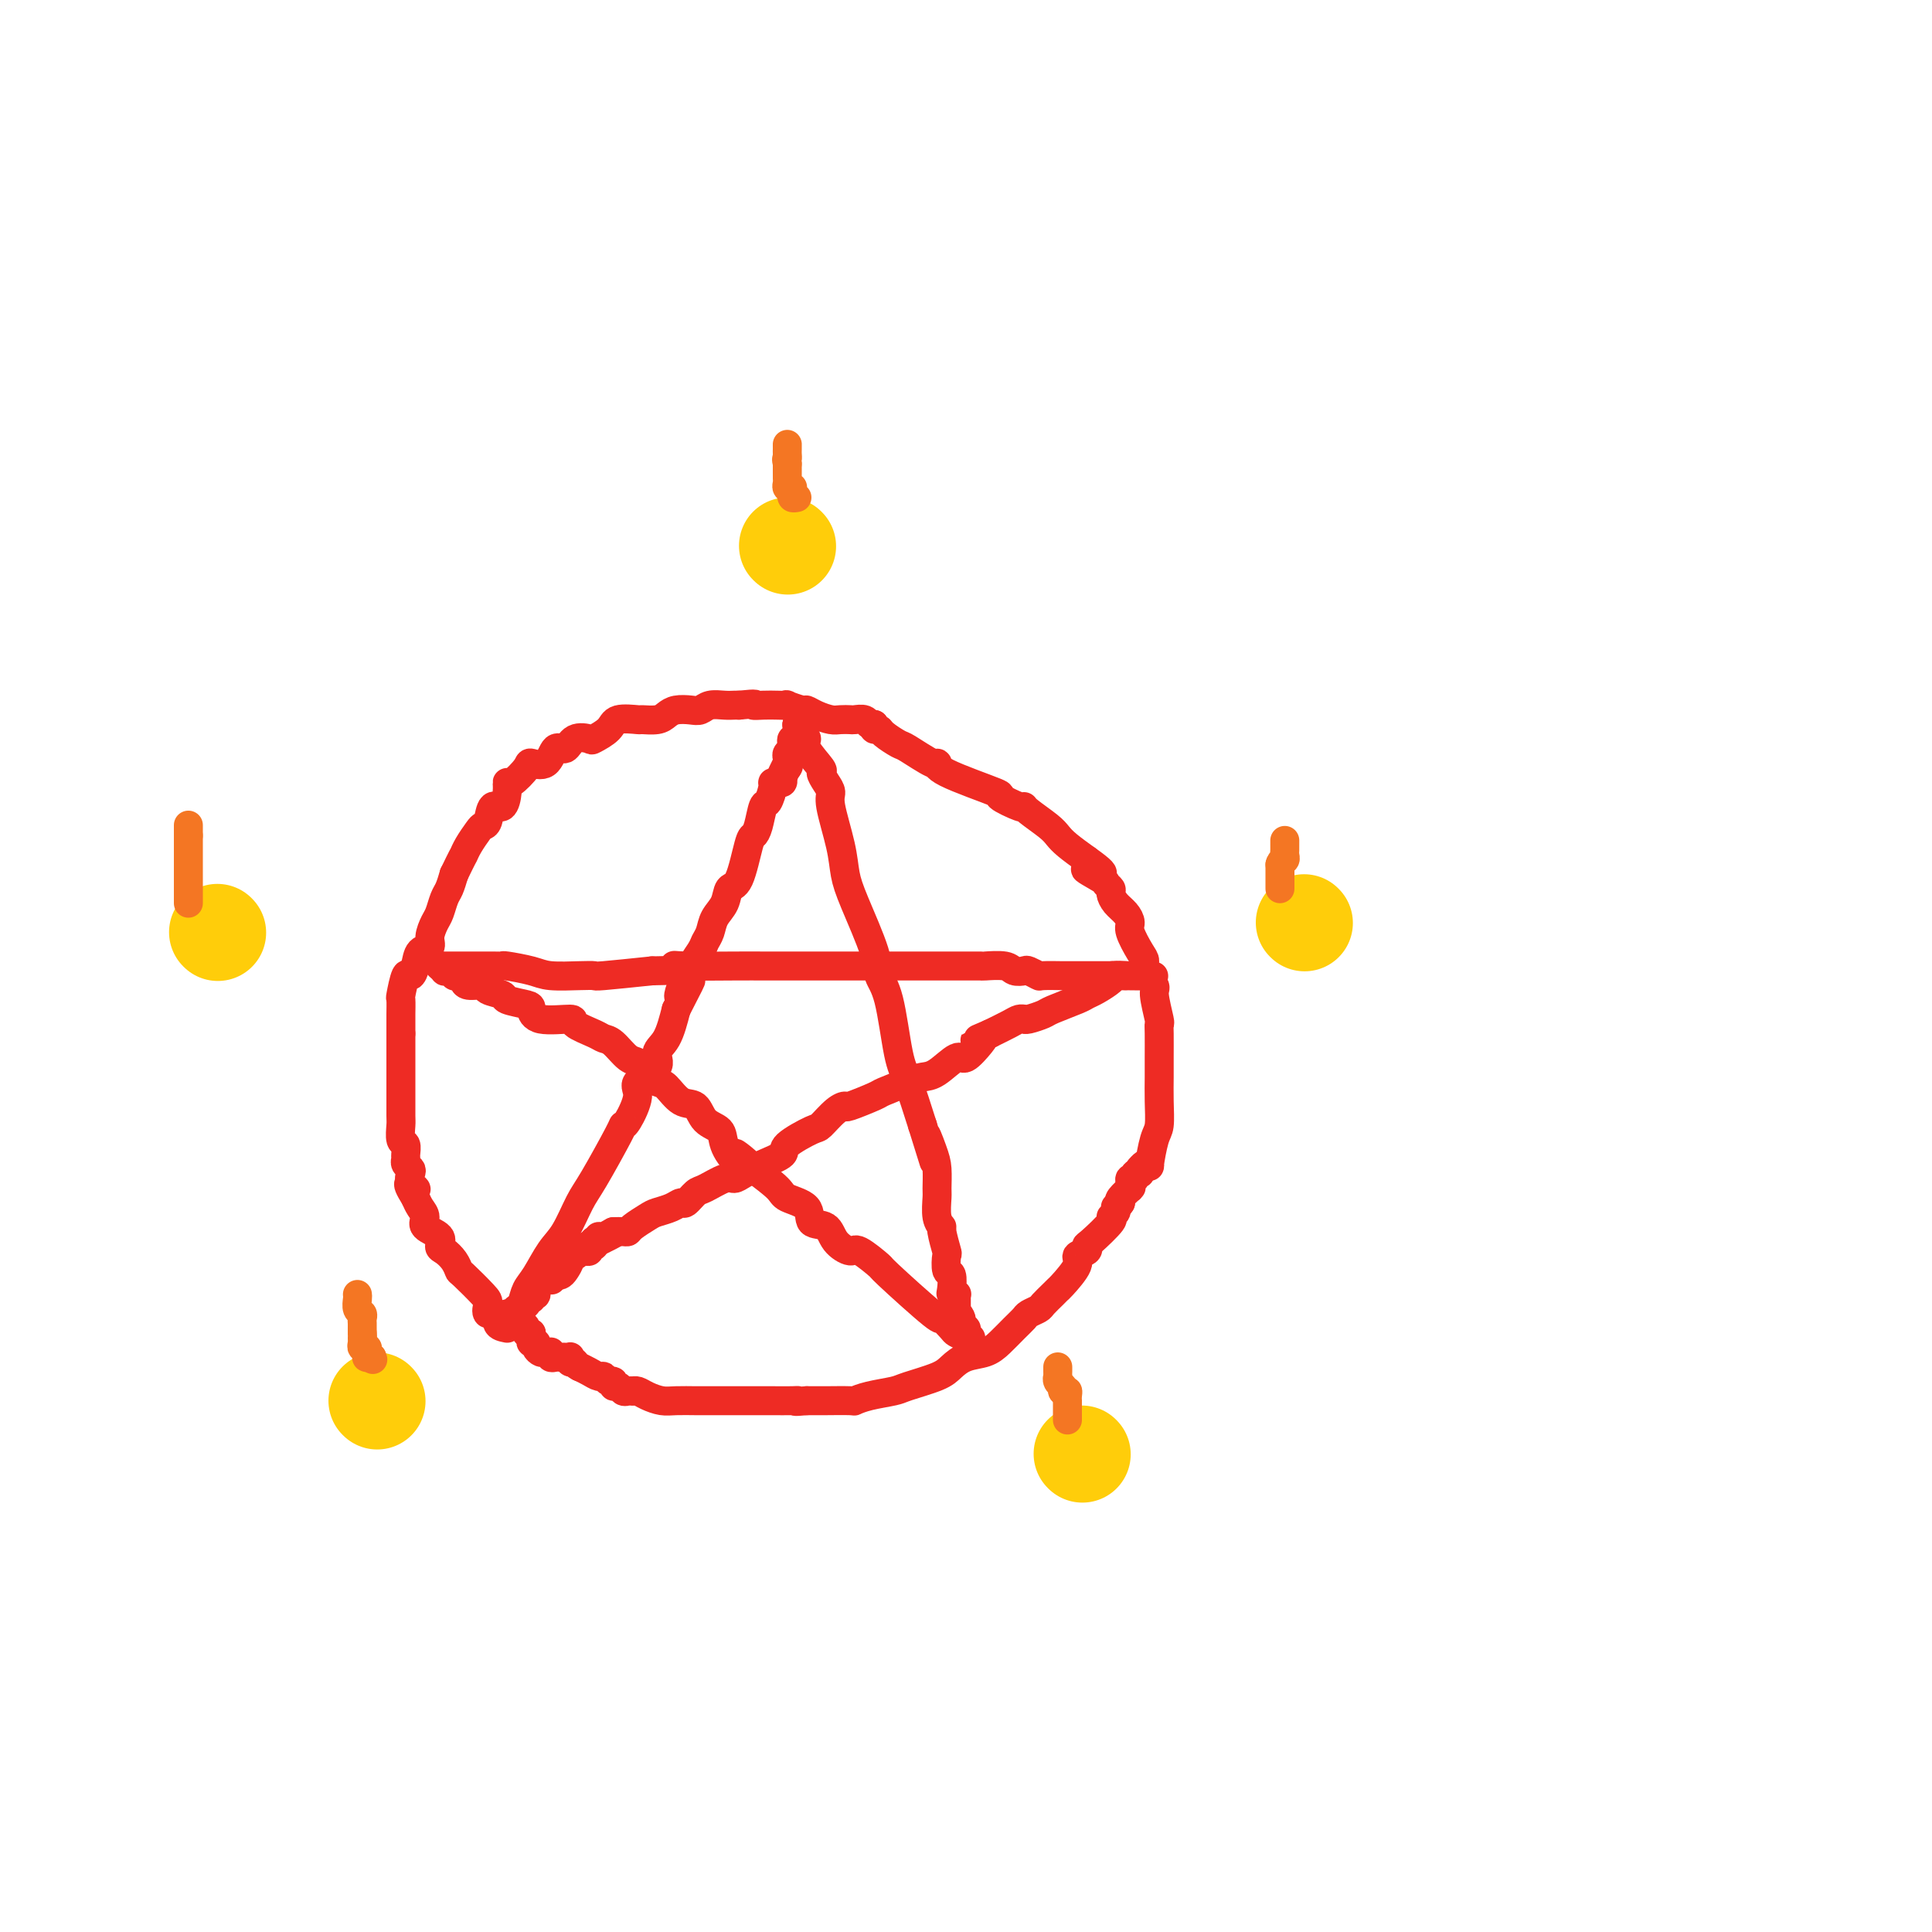 <svg viewBox='0 0 400 400' version='1.1' xmlns='http://www.w3.org/2000/svg' xmlns:xlink='http://www.w3.org/1999/xlink'><g fill='none' stroke='#EE2B24' stroke-width='6' stroke-linecap='round' stroke-linejoin='round'><path d='M105,275c-0.906,-0.182 -1.812,-0.364 -2,-1c-0.188,-0.636 0.342,-1.726 0,-2c-0.342,-0.274 -1.555,0.268 -2,0c-0.445,-0.268 -0.121,-1.345 0,-2c0.121,-0.655 0.040,-0.886 -1,-2c-1.040,-1.114 -3.040,-3.110 -4,-4c-0.960,-0.890 -0.881,-0.675 -1,-1c-0.119,-0.325 -0.436,-1.189 -1,-2c-0.564,-0.811 -1.376,-1.568 -2,-2c-0.624,-0.432 -1.060,-0.538 -1,-1c0.060,-0.462 0.615,-1.278 0,-2c-0.615,-0.722 -2.402,-1.348 -3,-2c-0.598,-0.652 -0.007,-1.329 0,-2c0.007,-0.671 -0.569,-1.334 -1,-2c-0.431,-0.666 -0.715,-1.333 -1,-2'/><path d='M86,248c-2.880,-4.598 -0.579,-2.594 0,-2c0.579,0.594 -0.563,-0.222 -1,-1c-0.437,-0.778 -0.170,-1.517 0,-2c0.170,-0.483 0.243,-0.711 0,-1c-0.243,-0.289 -0.801,-0.639 -1,-1c-0.199,-0.361 -0.039,-0.734 0,-1c0.039,-0.266 -0.042,-0.425 0,-1c0.042,-0.575 0.207,-1.565 0,-2c-0.207,-0.435 -0.788,-0.314 -1,-1c-0.212,-0.686 -0.057,-2.181 0,-3c0.057,-0.819 0.015,-0.964 0,-2c-0.015,-1.036 -0.004,-2.962 0,-4c0.004,-1.038 0.001,-1.188 0,-2c-0.001,-0.812 -0.000,-2.284 0,-3c0.000,-0.716 0.000,-0.674 0,-1c-0.000,-0.326 -0.000,-1.019 0,-2c0.000,-0.981 0.000,-2.249 0,-3c-0.000,-0.751 -0.000,-0.985 0,-1c0.000,-0.015 0.000,0.188 0,0c-0.000,-0.188 -0.000,-0.768 0,-1c0.000,-0.232 0.000,-0.116 0,0'/><path d='M83,214c0.000,-0.338 0.000,-0.676 0,-1c-0.000,-0.324 -0.001,-0.633 0,-1c0.001,-0.367 0.003,-0.793 0,-1c-0.003,-0.207 -0.012,-0.194 0,-1c0.012,-0.806 0.045,-2.431 0,-3c-0.045,-0.569 -0.168,-0.082 0,-1c0.168,-0.918 0.627,-3.239 1,-4c0.373,-0.761 0.659,0.040 1,0c0.341,-0.040 0.735,-0.921 1,-2c0.265,-1.079 0.400,-2.357 1,-3c0.600,-0.643 1.666,-0.651 2,-1c0.334,-0.349 -0.065,-1.037 0,-2c0.065,-0.963 0.595,-2.200 1,-3c0.405,-0.800 0.686,-1.163 1,-2c0.314,-0.837 0.661,-2.148 1,-3c0.339,-0.852 0.668,-1.243 1,-2c0.332,-0.757 0.666,-1.878 1,-3'/><path d='M94,181c1.968,-4.078 1.890,-3.773 2,-4c0.110,-0.227 0.410,-0.987 1,-2c0.590,-1.013 1.471,-2.279 2,-3c0.529,-0.721 0.706,-0.896 1,-1c0.294,-0.104 0.706,-0.138 1,-1c0.294,-0.862 0.472,-2.554 1,-3c0.528,-0.446 1.406,0.354 2,0c0.594,-0.354 0.903,-1.861 1,-3c0.097,-1.139 -0.017,-1.910 0,-2c0.017,-0.090 0.164,0.500 1,0c0.836,-0.500 2.360,-2.090 3,-3c0.640,-0.910 0.397,-1.141 1,-1c0.603,0.141 2.054,0.654 3,0c0.946,-0.654 1.389,-2.475 2,-3c0.611,-0.525 1.389,0.246 2,0c0.611,-0.246 1.053,-1.509 2,-2c0.947,-0.491 2.398,-0.208 3,0c0.602,0.208 0.355,0.343 1,0c0.645,-0.343 2.183,-1.163 3,-2c0.817,-0.837 0.915,-1.691 2,-2c1.085,-0.309 3.157,-0.072 4,0c0.843,0.072 0.456,-0.019 1,0c0.544,0.019 2.019,0.150 3,0c0.981,-0.150 1.469,-0.580 2,-1c0.531,-0.420 1.104,-0.831 2,-1c0.896,-0.169 2.113,-0.098 3,0c0.887,0.098 1.442,0.222 2,0c0.558,-0.222 1.119,-0.792 2,-1c0.881,-0.208 2.083,-0.056 3,0c0.917,0.056 1.548,0.016 2,0c0.452,-0.016 0.726,-0.008 1,0'/><path d='M153,146c4.465,-0.464 3.127,-0.126 3,0c-0.127,0.126 0.957,0.038 2,0c1.043,-0.038 2.043,-0.025 3,0c0.957,0.025 1.869,0.062 2,0c0.131,-0.062 -0.519,-0.223 0,0c0.519,0.223 2.208,0.830 3,1c0.792,0.170 0.689,-0.098 1,0c0.311,0.098 1.038,0.562 2,1c0.962,0.438 2.159,0.848 3,1c0.841,0.152 1.324,0.044 2,0c0.676,-0.044 1.544,-0.026 2,0c0.456,0.026 0.501,0.059 1,0c0.499,-0.059 1.453,-0.212 2,0c0.547,0.212 0.686,0.788 1,1c0.314,0.212 0.804,0.061 1,0c0.196,-0.061 0.098,-0.030 0,0'/><path d='M181,150c-0.106,0.437 -0.211,0.874 0,1c0.211,0.126 0.740,-0.060 1,0c0.260,0.060 0.253,0.365 1,1c0.747,0.635 2.250,1.599 3,2c0.750,0.401 0.746,0.237 2,1c1.254,0.763 3.764,2.451 5,3c1.236,0.549 1.196,-0.041 1,0c-0.196,0.041 -0.550,0.715 2,2c2.550,1.285 8.004,3.183 10,4c1.996,0.817 0.534,0.554 1,1c0.466,0.446 2.859,1.600 4,2c1.141,0.400 1.028,0.046 1,0c-0.028,-0.046 0.028,0.217 1,1c0.972,0.783 2.858,2.086 4,3c1.142,0.914 1.538,1.438 2,2c0.462,0.562 0.989,1.160 2,2c1.011,0.840 2.505,1.920 4,3'/><path d='M225,178c6.636,4.676 1.228,2.365 0,2c-1.228,-0.365 1.726,1.215 3,2c1.274,0.785 0.870,0.777 1,1c0.130,0.223 0.796,0.679 1,1c0.204,0.321 -0.052,0.507 0,1c0.052,0.493 0.413,1.294 1,2c0.587,0.706 1.402,1.316 2,2c0.598,0.684 0.981,1.442 1,2c0.019,0.558 -0.327,0.917 0,2c0.327,1.083 1.326,2.892 2,4c0.674,1.108 1.021,1.516 1,2c-0.021,0.484 -0.412,1.043 0,2c0.412,0.957 1.627,2.312 2,3c0.373,0.688 -0.096,0.708 0,2c0.096,1.292 0.758,3.856 1,5c0.242,1.144 0.065,0.867 0,1c-0.065,0.133 -0.017,0.676 0,2c0.017,1.324 0.002,3.429 0,5c-0.002,1.571 0.010,2.608 0,4c-0.010,1.392 -0.040,3.140 0,5c0.040,1.860 0.152,3.832 0,5c-0.152,1.168 -0.566,1.532 -1,3c-0.434,1.468 -0.887,4.040 -1,5c-0.113,0.960 0.114,0.309 0,0c-0.114,-0.309 -0.569,-0.275 -1,0c-0.431,0.275 -0.837,0.793 -1,1c-0.163,0.207 -0.081,0.104 0,0'/><path d='M236,242c0.121,0.455 0.243,0.909 0,1c-0.243,0.091 -0.850,-0.182 -1,0c-0.150,0.182 0.155,0.820 0,1c-0.155,0.180 -0.772,-0.097 -1,0c-0.228,0.097 -0.069,0.569 0,1c0.069,0.431 0.046,0.823 0,1c-0.046,0.177 -0.115,0.140 0,0c0.115,-0.140 0.416,-0.384 0,0c-0.416,0.384 -1.547,1.395 -2,2c-0.453,0.605 -0.226,0.802 0,1'/><path d='M232,249c-0.840,1.321 -0.939,1.125 -1,1c-0.061,-0.125 -0.083,-0.177 0,0c0.083,0.177 0.270,0.582 0,1c-0.270,0.418 -0.998,0.847 -1,1c-0.002,0.153 0.723,0.030 0,1c-0.723,0.970 -2.895,3.034 -4,4c-1.105,0.966 -1.144,0.833 -1,1c0.144,0.167 0.470,0.633 0,1c-0.470,0.367 -1.735,0.636 -2,1c-0.265,0.364 0.472,0.822 0,2c-0.472,1.178 -2.153,3.075 -3,4c-0.847,0.925 -0.861,0.878 -1,1c-0.139,0.122 -0.404,0.413 -1,1c-0.596,0.587 -1.524,1.469 -2,2c-0.476,0.531 -0.501,0.712 -1,1c-0.499,0.288 -1.473,0.683 -2,1c-0.527,0.317 -0.609,0.556 -1,1c-0.391,0.444 -1.092,1.092 -2,2c-0.908,0.908 -2.025,2.077 -3,3c-0.975,0.923 -1.809,1.599 -3,2c-1.191,0.401 -2.739,0.527 -4,1c-1.261,0.473 -2.234,1.292 -3,2c-0.766,0.708 -1.323,1.304 -3,2c-1.677,0.696 -4.473,1.493 -6,2c-1.527,0.507 -1.785,0.724 -3,1c-1.215,0.276 -3.385,0.610 -5,1c-1.615,0.390 -2.673,0.837 -3,1c-0.327,0.163 0.077,0.044 -1,0c-1.077,-0.044 -3.636,-0.012 -5,0c-1.364,0.012 -1.533,0.003 -2,0c-0.467,-0.003 -1.234,-0.002 -2,0'/><path d='M167,290c-3.238,0.309 -2.333,0.083 -2,0c0.333,-0.083 0.093,-0.022 -1,0c-1.093,0.022 -3.038,0.006 -4,0c-0.962,-0.006 -0.939,-0.002 -1,0c-0.061,0.002 -0.205,0.000 -1,0c-0.795,-0.000 -2.241,-0.000 -3,0c-0.759,0.000 -0.829,0.000 -1,0c-0.171,-0.000 -0.441,-0.000 -1,0c-0.559,0.000 -1.407,0.000 -2,0c-0.593,-0.000 -0.933,0.000 -1,0c-0.067,-0.000 0.137,-0.000 0,0c-0.137,0.000 -0.615,0.000 -1,0c-0.385,-0.000 -0.676,-0.000 -1,0c-0.324,0.000 -0.680,0.001 -1,0c-0.320,-0.001 -0.603,-0.003 -1,0c-0.397,0.003 -0.908,0.011 -2,0c-1.092,-0.011 -2.766,-0.041 -4,0c-1.234,0.041 -2.030,0.155 -3,0c-0.970,-0.155 -2.116,-0.578 -3,-1c-0.884,-0.422 -1.507,-0.845 -2,-1c-0.493,-0.155 -0.855,-0.044 -1,0c-0.145,0.044 -0.072,0.022 0,0'/><path d='M131,288c-0.331,-0.033 -0.662,-0.065 -1,0c-0.338,0.065 -0.682,0.229 -1,0c-0.318,-0.229 -0.610,-0.850 -1,-1c-0.390,-0.150 -0.877,0.171 -1,0c-0.123,-0.171 0.119,-0.833 0,-1c-0.119,-0.167 -0.598,0.163 -1,0c-0.402,-0.163 -0.726,-0.817 -1,-1c-0.274,-0.183 -0.497,0.105 -1,0c-0.503,-0.105 -1.287,-0.601 -2,-1c-0.713,-0.399 -1.357,-0.699 -2,-1'/><path d='M120,283c-1.868,-1.016 -1.039,-1.057 -1,-1c0.039,0.057 -0.711,0.211 -1,0c-0.289,-0.211 -0.115,-0.789 0,-1c0.115,-0.211 0.172,-0.057 0,0c-0.172,0.057 -0.572,0.016 -1,0c-0.428,-0.016 -0.886,-0.008 -1,0c-0.114,0.008 0.114,0.016 0,0c-0.114,-0.016 -0.569,-0.057 -1,0c-0.431,0.057 -0.836,0.212 -1,0c-0.164,-0.212 -0.086,-0.792 0,-1c0.086,-0.208 0.182,-0.046 0,0c-0.182,0.046 -0.641,-0.025 -1,0c-0.359,0.025 -0.618,0.148 -1,0c-0.382,-0.148 -0.887,-0.565 -1,-1c-0.113,-0.435 0.166,-0.887 0,-1c-0.166,-0.113 -0.776,0.114 -1,0c-0.224,-0.114 -0.060,-0.569 0,-1c0.060,-0.431 0.017,-0.837 0,-1c-0.017,-0.163 -0.009,-0.081 0,0'/><path d='M110,276c-1.786,-1.040 -1.252,-0.139 -1,0c0.252,0.139 0.221,-0.484 0,-1c-0.221,-0.516 -0.634,-0.927 -1,-1c-0.366,-0.073 -0.687,0.190 -1,0c-0.313,-0.190 -0.620,-0.835 -1,-1c-0.380,-0.165 -0.833,0.148 -1,0c-0.167,-0.148 -0.048,-0.757 0,-1c0.048,-0.243 0.024,-0.122 0,0'/><path d='M106,274c0.416,0.237 0.832,0.475 1,0c0.168,-0.475 0.089,-1.661 0,-2c-0.089,-0.339 -0.187,0.170 0,0c0.187,-0.170 0.658,-1.018 1,-2c0.342,-0.982 0.557,-2.097 1,-3c0.443,-0.903 1.116,-1.593 2,-3c0.884,-1.407 1.978,-3.529 3,-5c1.022,-1.471 1.972,-2.289 3,-4c1.028,-1.711 2.133,-4.314 3,-6c0.867,-1.686 1.495,-2.454 3,-5c1.505,-2.546 3.888,-6.869 5,-9c1.112,-2.131 0.955,-2.068 1,-2c0.045,0.068 0.294,0.142 1,-1c0.706,-1.142 1.869,-3.500 2,-5c0.131,-1.500 -0.772,-2.142 0,-3c0.772,-0.858 3.217,-1.931 4,-3c0.783,-1.069 -0.097,-2.134 0,-3c0.097,-0.866 1.171,-1.533 2,-3c0.829,-1.467 1.415,-3.733 2,-6'/><path d='M140,209c5.471,-10.566 2.149,-4.483 1,-3c-1.149,1.483 -0.124,-1.636 1,-4c1.124,-2.364 2.347,-3.973 3,-5c0.653,-1.027 0.738,-1.474 1,-2c0.262,-0.526 0.703,-1.133 1,-2c0.297,-0.867 0.450,-1.994 1,-3c0.550,-1.006 1.495,-1.890 2,-3c0.505,-1.110 0.569,-2.445 1,-3c0.431,-0.555 1.229,-0.332 2,-2c0.771,-1.668 1.516,-5.229 2,-7c0.484,-1.771 0.708,-1.753 1,-2c0.292,-0.247 0.652,-0.760 1,-2c0.348,-1.240 0.685,-3.208 1,-4c0.315,-0.792 0.610,-0.408 1,-1c0.390,-0.592 0.875,-2.162 1,-3c0.125,-0.838 -0.111,-0.946 0,-1c0.111,-0.054 0.568,-0.053 1,0c0.432,0.053 0.838,0.158 1,0c0.162,-0.158 0.081,-0.579 0,-1'/><path d='M162,161c3.343,-7.592 0.700,-2.571 0,-1c-0.700,1.571 0.542,-0.308 1,-1c0.458,-0.692 0.131,-0.198 0,0c-0.131,0.198 -0.065,0.099 0,0'/><path d='M163,159c0.002,-0.447 0.004,-0.893 0,-1c-0.004,-0.107 -0.015,0.126 0,0c0.015,-0.126 0.056,-0.612 0,-1c-0.056,-0.388 -0.207,-0.679 0,-1c0.207,-0.321 0.774,-0.674 1,-1c0.226,-0.326 0.113,-0.626 0,-1c-0.113,-0.374 -0.226,-0.821 0,-1c0.226,-0.179 0.793,-0.089 1,0c0.207,0.089 0.056,0.179 0,0c-0.056,-0.179 -0.015,-0.625 0,-1c0.015,-0.375 0.004,-0.679 0,-1c-0.004,-0.321 -0.002,-0.661 0,-1'/><path d='M165,150c0.333,-1.500 0.167,-0.750 0,0'/><path d='M165,150c0.285,0.761 0.569,1.523 1,2c0.431,0.477 1.008,0.670 1,1c-0.008,0.330 -0.600,0.799 0,2c0.600,1.201 2.394,3.135 3,4c0.606,0.865 0.026,0.659 0,1c-0.026,0.341 0.504,1.227 1,2c0.496,0.773 0.960,1.432 1,2c0.040,0.568 -0.343,1.043 0,3c0.343,1.957 1.411,5.395 2,8c0.589,2.605 0.700,4.377 1,6c0.300,1.623 0.791,3.095 2,6c1.209,2.905 3.138,7.242 4,10c0.862,2.758 0.656,3.938 1,5c0.344,1.062 1.236,2.006 2,5c0.764,2.994 1.398,8.037 2,11c0.602,2.963 1.172,3.847 2,6c0.828,2.153 1.914,5.577 3,9'/><path d='M191,233c4.204,13.447 1.715,5.565 1,3c-0.715,-2.565 0.343,0.187 1,2c0.657,1.813 0.912,2.686 1,4c0.088,1.314 0.008,3.070 0,4c-0.008,0.930 0.054,1.035 0,2c-0.054,0.965 -0.224,2.792 0,4c0.224,1.208 0.844,1.799 1,2c0.156,0.201 -0.151,0.013 0,1c0.151,0.987 0.759,3.151 1,4c0.241,0.849 0.116,0.385 0,1c-0.116,0.615 -0.224,2.309 0,3c0.224,0.691 0.778,0.381 1,1c0.222,0.619 0.112,2.169 0,3c-0.112,0.831 -0.226,0.944 0,1c0.226,0.056 0.793,0.056 1,0c0.207,-0.056 0.056,-0.169 0,0c-0.056,0.169 -0.015,0.620 0,1c0.015,0.380 0.004,0.690 0,1c-0.004,0.310 -0.001,0.619 0,1c0.001,0.381 0.000,0.833 0,1c-0.000,0.167 -0.000,0.048 0,0c0.000,-0.048 0.000,-0.024 0,0'/><path d='M198,272c1.018,6.294 0.062,2.528 0,1c-0.062,-1.528 0.768,-0.817 1,0c0.232,0.817 -0.135,1.739 0,2c0.135,0.261 0.773,-0.140 1,0c0.227,0.140 0.043,0.822 0,1c-0.043,0.178 0.055,-0.148 0,0c-0.055,0.148 -0.262,0.772 0,1c0.262,0.228 0.994,0.061 1,0c0.006,-0.061 -0.712,-0.018 -1,0c-0.288,0.018 -0.144,0.009 0,0'/><path d='M200,277c-0.795,-0.379 -1.591,-0.757 -2,-1c-0.409,-0.243 -0.432,-0.349 -1,-1c-0.568,-0.651 -1.683,-1.846 -2,-2c-0.317,-0.154 0.163,0.734 -2,-1c-2.163,-1.734 -6.968,-6.091 -9,-8c-2.032,-1.909 -1.291,-1.370 -2,-2c-0.709,-0.630 -2.867,-2.429 -4,-3c-1.133,-0.571 -1.242,0.086 -2,0c-0.758,-0.086 -2.165,-0.915 -3,-2c-0.835,-1.085 -1.099,-2.425 -2,-3c-0.901,-0.575 -2.437,-0.386 -3,-1c-0.563,-0.614 -0.151,-2.030 -1,-3c-0.849,-0.970 -2.959,-1.492 -4,-2c-1.041,-0.508 -1.012,-1.002 -2,-2c-0.988,-0.998 -2.994,-2.499 -5,-4'/><path d='M156,242c-6.959,-5.694 -2.358,-2.430 -1,-1c1.358,1.430 -0.527,1.027 -2,0c-1.473,-1.027 -2.533,-2.679 -3,-4c-0.467,-1.321 -0.342,-2.312 -1,-3c-0.658,-0.688 -2.100,-1.073 -3,-2c-0.900,-0.927 -1.257,-2.398 -2,-3c-0.743,-0.602 -1.872,-0.337 -3,-1c-1.128,-0.663 -2.255,-2.256 -3,-3c-0.745,-0.744 -1.109,-0.641 -2,-1c-0.891,-0.359 -2.308,-1.182 -3,-2c-0.692,-0.818 -0.658,-1.633 -1,-2c-0.342,-0.367 -1.060,-0.287 -2,-1c-0.940,-0.713 -2.103,-2.220 -3,-3c-0.897,-0.780 -1.529,-0.834 -2,-1c-0.471,-0.166 -0.781,-0.443 -2,-1c-1.219,-0.557 -3.346,-1.392 -4,-2c-0.654,-0.608 0.164,-0.989 -1,-1c-1.164,-0.011 -4.309,0.348 -6,0c-1.691,-0.348 -1.928,-1.402 -2,-2c-0.072,-0.598 0.022,-0.739 -1,-1c-1.022,-0.261 -3.160,-0.644 -4,-1c-0.840,-0.356 -0.383,-0.687 -1,-1c-0.617,-0.313 -2.309,-0.609 -3,-1c-0.691,-0.391 -0.381,-0.878 -1,-1c-0.619,-0.122 -2.167,0.121 -3,0c-0.833,-0.121 -0.952,-0.606 -1,-1c-0.048,-0.394 -0.024,-0.697 0,-1'/><path d='M96,202c-4.807,-2.167 -1.326,-0.584 0,0c1.326,0.584 0.496,0.171 0,0c-0.496,-0.171 -0.659,-0.099 -1,0c-0.341,0.099 -0.861,0.224 -1,0c-0.139,-0.224 0.103,-0.796 0,-1c-0.103,-0.204 -0.550,-0.041 -1,0c-0.450,0.041 -0.904,-0.041 -1,0c-0.096,0.041 0.167,0.203 0,0c-0.167,-0.203 -0.762,-0.772 -1,-1c-0.238,-0.228 -0.119,-0.114 0,0'/><path d='M91,200c0.505,0.000 1.010,0.000 1,0c-0.010,-0.000 -0.535,-0.000 0,0c0.535,0.000 2.130,0.000 3,0c0.870,-0.000 1.017,-0.000 1,0c-0.017,0.000 -0.197,0.000 0,0c0.197,-0.000 0.770,-0.001 1,0c0.230,0.001 0.116,0.003 1,0c0.884,-0.003 2.765,-0.011 4,0c1.235,0.011 1.825,0.042 2,0c0.175,-0.042 -0.065,-0.155 1,0c1.065,0.155 3.434,0.578 5,1c1.566,0.422 2.328,0.842 4,1c1.672,0.158 4.252,0.053 6,0c1.748,-0.053 2.663,-0.053 3,0c0.337,0.053 0.096,0.158 2,0c1.904,-0.158 5.952,-0.579 10,-1'/><path d='M135,201c7.957,-0.072 5.849,-0.751 5,-1c-0.849,-0.249 -0.440,-0.067 2,0c2.440,0.067 6.912,0.018 10,0c3.088,-0.018 4.793,-0.005 6,0c1.207,0.005 1.916,0.001 4,0c2.084,-0.001 5.541,-0.000 7,0c1.459,0.000 0.918,0.000 3,0c2.082,-0.000 6.788,-0.000 9,0c2.212,0.000 1.930,0.000 2,0c0.070,-0.000 0.490,-0.000 2,0c1.510,0.000 4.108,0.000 5,0c0.892,-0.000 0.079,-0.000 1,0c0.921,0.000 3.578,0.000 5,0c1.422,-0.000 1.610,-0.001 2,0c0.390,0.001 0.982,0.004 2,0c1.018,-0.004 2.462,-0.015 3,0c0.538,0.015 0.170,0.056 1,0c0.830,-0.056 2.857,-0.207 4,0c1.143,0.207 1.403,0.774 2,1c0.597,0.226 1.533,0.113 2,0c0.467,-0.113 0.465,-0.226 1,0c0.535,0.226 1.605,0.793 2,1c0.395,0.207 0.114,0.056 1,0c0.886,-0.056 2.940,-0.015 4,0c1.060,0.015 1.125,0.004 2,0c0.875,-0.004 2.559,-0.001 3,0c0.441,0.001 -0.363,0.000 0,0c0.363,-0.000 1.891,-0.000 3,0c1.109,0.000 1.799,0.000 2,0c0.201,-0.000 -0.085,-0.000 0,0c0.085,0.000 0.543,0.000 1,0'/><path d='M231,202c15.024,0.155 4.583,0.042 1,0c-3.583,-0.042 -0.310,-0.012 1,0c1.310,0.012 0.655,0.006 0,0'/><path d='M233,202c-0.808,-0.060 -1.617,-0.119 -2,0c-0.383,0.119 -0.341,0.417 -1,1c-0.659,0.583 -2.020,1.451 -3,2c-0.980,0.549 -1.579,0.778 -2,1c-0.421,0.222 -0.663,0.438 -2,1c-1.337,0.562 -3.769,1.471 -5,2c-1.231,0.529 -1.261,0.677 -2,1c-0.739,0.323 -2.189,0.821 -3,1c-0.811,0.179 -0.985,0.040 -1,0c-0.015,-0.040 0.130,0.020 0,0c-0.130,-0.020 -0.535,-0.121 -1,0c-0.465,0.121 -0.990,0.463 -2,1c-1.010,0.537 -2.505,1.268 -4,2'/><path d='M205,214c-4.829,2.074 -2.900,1.260 -2,1c0.900,-0.260 0.771,0.035 0,1c-0.771,0.965 -2.185,2.600 -3,3c-0.815,0.400 -1.031,-0.436 -2,0c-0.969,0.436 -2.689,2.143 -4,3c-1.311,0.857 -2.212,0.864 -3,1c-0.788,0.136 -1.464,0.400 -3,1c-1.536,0.600 -3.933,1.535 -5,2c-1.067,0.465 -0.804,0.461 -2,1c-1.196,0.539 -3.850,1.620 -5,2c-1.150,0.380 -0.796,0.059 -1,0c-0.204,-0.059 -0.966,0.144 -2,1c-1.034,0.856 -2.341,2.365 -3,3c-0.659,0.635 -0.669,0.397 -2,1c-1.331,0.603 -3.981,2.047 -5,3c-1.019,0.953 -0.406,1.416 -1,2c-0.594,0.584 -2.393,1.288 -4,2c-1.607,0.712 -3.021,1.432 -4,2c-0.979,0.568 -1.523,0.983 -2,1c-0.477,0.017 -0.887,-0.364 -2,0c-1.113,0.364 -2.930,1.474 -4,2c-1.070,0.526 -1.393,0.470 -2,1c-0.607,0.530 -1.498,1.647 -2,2c-0.502,0.353 -0.614,-0.056 -1,0c-0.386,0.056 -1.045,0.579 -2,1c-0.955,0.421 -2.206,0.740 -3,1c-0.794,0.260 -1.133,0.462 -2,1c-0.867,0.538 -2.263,1.412 -3,2c-0.737,0.588 -0.814,0.889 -1,1c-0.186,0.111 -0.482,0.032 -1,0c-0.518,-0.032 -1.259,-0.016 -2,0'/><path d='M127,255c-12.250,6.565 -3.874,2.477 -1,1c2.874,-1.477 0.248,-0.343 -1,0c-1.248,0.343 -1.118,-0.104 -1,0c0.118,0.104 0.224,0.759 0,1c-0.224,0.241 -0.778,0.069 -1,0c-0.222,-0.069 -0.111,-0.034 0,0'/><path d='M123,257c-0.032,-0.121 -0.064,-0.243 0,0c0.064,0.243 0.223,0.850 0,1c-0.223,0.150 -0.830,-0.157 -1,0c-0.170,0.157 0.095,0.778 0,1c-0.095,0.222 -0.551,0.045 -1,0c-0.449,-0.045 -0.890,0.043 -1,0c-0.110,-0.043 0.111,-0.215 0,0c-0.111,0.215 -0.555,0.818 -1,1c-0.445,0.182 -0.893,-0.056 -1,0c-0.107,0.056 0.126,0.407 0,1c-0.126,0.593 -0.611,1.429 -1,2c-0.389,0.571 -0.683,0.877 -1,1c-0.317,0.123 -0.659,0.061 -1,0'/><path d='M115,264c-1.278,1.281 -0.472,0.983 -1,1c-0.528,0.017 -2.389,0.348 -3,1c-0.611,0.652 0.028,1.624 0,2c-0.028,0.376 -0.725,0.157 -1,0c-0.275,-0.157 -0.129,-0.252 0,0c0.129,0.252 0.241,0.851 0,1c-0.241,0.149 -0.834,-0.152 -1,0c-0.166,0.152 0.095,0.758 0,1c-0.095,0.242 -0.548,0.121 -1,0'/><path d='M108,270c-1.024,1.155 -0.083,1.042 0,1c0.083,-0.042 -0.690,-0.012 -1,0c-0.310,0.012 -0.155,0.006 0,0'/></g>
<g fill='none' stroke='#FFCD0A' stroke-width='20' stroke-linecap='round' stroke-linejoin='round'><path d='M78,290c0.000,0.000 0.100,0.100 0.1,0.1'/><path d='M224,301c0.000,0.000 0.100,0.100 0.1,0.1'/><path d='M270,191c0.000,0.000 0.100,0.100 0.1,0.1'/><path d='M45,193c0.000,0.000 0.100,0.100 0.1,0.1'/><path d='M163,113c0.000,0.000 0.100,0.100 0.1,0.1'/></g>
<g fill='none' stroke='#F47623' stroke-width='6' stroke-linecap='round' stroke-linejoin='round'><path d='M265,184c0.000,-0.331 0.000,-0.662 0,-1c0.000,-0.338 0.000,-0.682 0,-1c0.000,-0.318 0.000,-0.611 0,-1c0.000,-0.389 0.000,-0.874 0,-1c0.000,-0.126 0.000,0.107 0,0c0.000,-0.107 0.000,-0.553 0,-1'/><path d='M265,179c0.226,-0.951 0.793,-0.828 1,-1c0.207,-0.172 0.056,-0.638 0,-1c-0.056,-0.362 -0.015,-0.619 0,-1c0.015,-0.381 0.004,-0.886 0,-1c-0.004,-0.114 -0.001,0.162 0,0c0.001,-0.162 0.000,-0.760 0,-1c-0.000,-0.240 -0.000,-0.120 0,0'/><path d='M165,103c-0.425,0.083 -0.850,0.167 -1,0c-0.150,-0.167 -0.026,-0.584 0,-1c0.026,-0.416 -0.046,-0.833 0,-1c0.046,-0.167 0.208,-0.086 0,0c-0.208,0.086 -0.788,0.178 -1,0c-0.212,-0.178 -0.057,-0.626 0,-1c0.057,-0.374 0.015,-0.675 0,-1c-0.015,-0.325 -0.004,-0.675 0,-1c0.004,-0.325 0.001,-0.626 0,-1c-0.001,-0.374 -0.000,-0.821 0,-1c0.000,-0.179 0.000,-0.089 0,0'/><path d='M163,96c-0.309,-1.261 -0.083,-0.912 0,-1c0.083,-0.088 0.022,-0.611 0,-1c-0.022,-0.389 -0.006,-0.643 0,-1c0.006,-0.357 0.002,-0.816 0,-1c-0.002,-0.184 -0.001,-0.092 0,0'/><path d='M39,187c0.000,-0.344 0.000,-0.687 0,-1c0.000,-0.313 0.000,-0.595 0,-1c0.000,-0.405 0.000,-0.932 0,-2c0.000,-1.068 -0.000,-2.678 0,-3c0.000,-0.322 0.000,0.643 0,0c0.000,-0.643 0.000,-2.893 0,-4c0.000,-1.107 0.000,-1.070 0,-1c0.000,0.070 -0.000,0.173 0,0c0.000,-0.173 0.000,-0.621 0,-1c0.000,-0.379 0.000,-0.690 0,-1'/><path d='M39,173c0.000,-2.333 0.000,-1.167 0,-1c0.000,0.167 0.000,-0.667 0,-1c0.000,-0.333 0.000,-0.167 0,0'/><path d='M74,268c0.030,0.220 0.061,0.440 0,1c-0.061,0.560 -0.212,1.459 0,2c0.212,0.541 0.789,0.723 1,1c0.211,0.277 0.057,0.649 0,1c-0.057,0.351 -0.015,0.682 0,1c0.015,0.318 0.004,0.624 0,1c-0.004,0.376 -0.001,0.822 0,1c0.001,0.178 0.001,0.089 0,0'/><path d='M75,276c0.150,1.421 0.026,0.972 0,1c-0.026,0.028 0.046,0.533 0,1c-0.046,0.467 -0.209,0.896 0,1c0.209,0.104 0.792,-0.116 1,0c0.208,0.116 0.042,0.567 0,1c-0.042,0.433 0.040,0.848 0,1c-0.040,0.152 -0.203,0.041 0,0c0.203,-0.041 0.772,-0.012 1,0c0.228,0.012 0.114,0.006 0,0'/><path d='M77,281c0.333,0.833 0.167,0.417 0,0'/><path d='M219,283c0.002,0.303 0.004,0.606 0,1c-0.004,0.394 -0.015,0.879 0,1c0.015,0.121 0.056,-0.122 0,0c-0.056,0.122 -0.207,0.610 0,1c0.207,0.390 0.774,0.683 1,1c0.226,0.317 0.113,0.659 0,1'/><path d='M220,288c0.381,0.730 0.834,0.055 1,0c0.166,-0.055 0.044,0.511 0,1c-0.044,0.489 -0.012,0.901 0,1c0.012,0.099 0.003,-0.114 0,0c-0.003,0.114 -0.001,0.556 0,1c0.001,0.444 0.000,0.889 0,1c-0.000,0.111 -0.000,-0.114 0,0c0.000,0.114 0.000,0.567 0,1c-0.000,0.433 -0.000,0.847 0,1c0.000,0.153 0.000,0.044 0,0c-0.000,-0.044 -0.000,-0.022 0,0'/></g>
</svg>